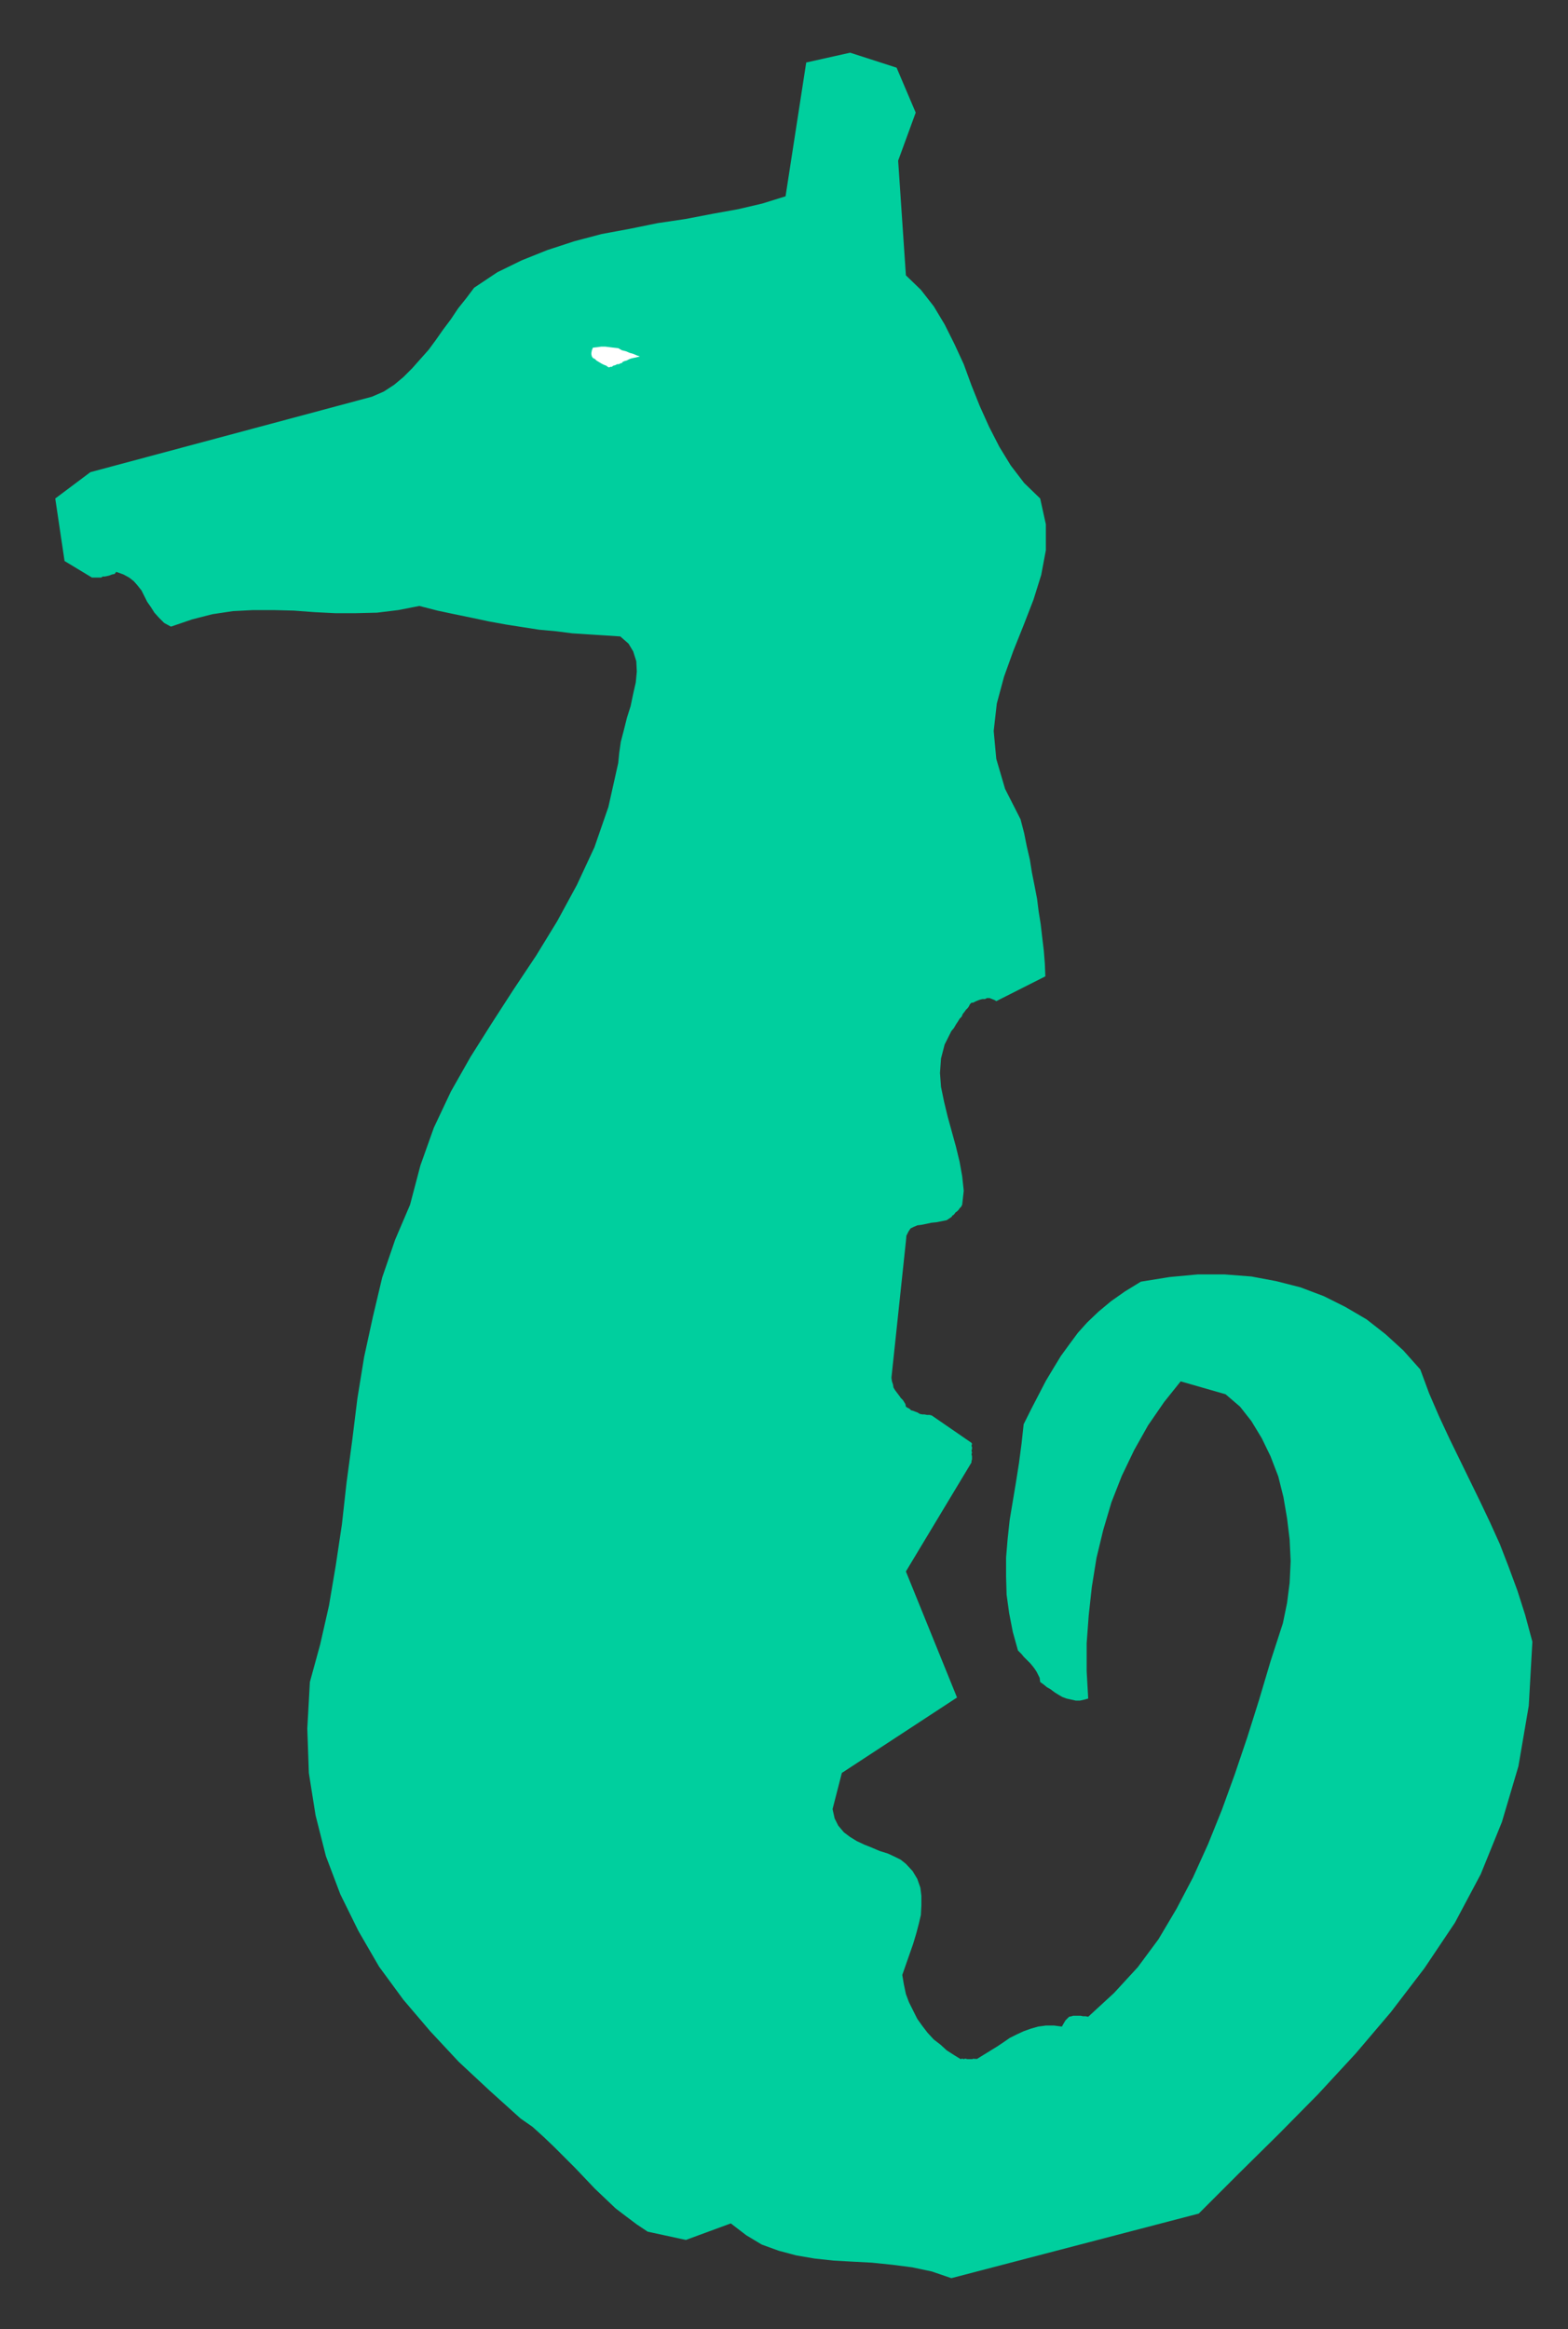<?xml version="1.0" encoding="UTF-8" standalone="no"?>
<svg
   xmlns:dc="http://purl.org/dc/elements/1.1/"
   xmlns:cc="http://creativecommons.org/ns#"
   xmlns:rdf="http://www.w3.org/1999/02/22-rdf-syntax-ns#"
   xmlns:svg="http://www.w3.org/2000/svg"
   xmlns="http://www.w3.org/2000/svg"
   xmlns:sodipodi="http://sodipodi.sourceforge.net/DTD/sodipodi-0.dtd"
   xmlns:inkscape="http://www.inkscape.org/namespaces/inkscape"
   version="1.0"
   width="129.808mm"
   height="192.763mm"
   id="svg9"
   sodipodi:docname="CCM01340.WMF">
  <rect width="100%" height="100%" fill="#333333" stroke="none"/>
  <sodipodi:namedview
     pagecolor="#ffffff"
     bordercolor="#666666"
     borderopacity="1"
     objecttolerance="10"
     gridtolerance="10"
     guidetolerance="10"
     inkscape:pageopacity="0"
     inkscape:pageshadow="2"
     inkscape:window-width="640"
     inkscape:window-height="480"
     id="namedview11" />
  <defs
     id="defs3">
    <pattern
       id="WMFhbasepattern"
       patternUnits="userSpaceOnUse"
       width="6"
       height="6"
       x="0"
       y="0" />
  </defs>
  <path
     style="fill:#00cf9e;fill-rule:evenodd;fill-opacity:1;stroke:none;"
     d="  M 297.667,712.561   L 375.073,692.364   L 387.516,679.922   L 400.121,667.481   L 412.403,655.039   L 424.2,642.275   L 435.188,629.348   L 445.692,615.614   L 455.227,601.395   L 463.307,586.207   L 469.932,569.888   L 475.103,552.437   L 478.335,533.532   L 479.467,513.497   L 477.204,505.094   L 474.78,497.5   L 472.033,490.068   L 469.286,482.958   L 466.215,476.172   L 463.145,469.709   L 459.913,463.084   L 456.681,456.459   L 453.449,449.835   L 450.217,442.887   L 447.147,435.777   L 444.399,428.345   L 439.067,422.366   L 433.572,417.357   L 427.593,412.672   L 420.968,408.794   L 414.18,405.401   L 406.908,402.654   L 399.313,400.715   L 391.556,399.261   L 383.153,398.614   L 374.75,398.614   L 366.024,399.422   L 356.974,400.876   L 351.964,403.946   L 347.601,407.016   L 343.723,410.248   L 340.168,413.641   L 337.259,416.873   L 334.512,420.589   L 331.926,424.144   L 329.664,427.86   L 327.24,431.899   L 324.977,436.262   L 322.715,440.625   L 320.291,445.472   L 319.644,451.45   L 318.836,457.59   L 317.867,463.73   L 316.897,469.547   L 315.928,475.364   L 315.281,481.342   L 314.796,487.159   L 314.796,493.138   L 314.958,498.793   L 315.766,504.61   L 316.897,510.427   L 318.513,516.243   L 319.16,516.89   L 319.644,517.374   L 320.291,518.182   L 321.099,518.99   L 321.584,519.475   L 322.392,520.283   L 323.2,521.252   L 323.684,521.899   L 324.331,522.868   L 324.816,523.838   L 325.3,524.807   L 325.462,526.1   L 326.593,526.908   L 327.563,527.716   L 328.694,528.362   L 329.987,529.331   L 331.28,530.139   L 332.411,530.785   L 333.704,531.27   L 335.158,531.593   L 336.612,531.917   L 337.905,531.917   L 339.36,531.593   L 340.491,531.27   L 340.006,522.707   L 340.006,513.981   L 340.652,505.256   L 341.622,496.369   L 343.076,487.321   L 345.177,478.596   L 347.763,469.87   L 350.995,461.63   L 354.873,453.551   L 359.236,445.795   L 364.246,438.524   L 369.417,432.061   L 383.476,436.1   L 388.001,439.978   L 391.556,444.503   L 394.788,449.835   L 397.536,455.49   L 399.96,461.791   L 401.576,468.255   L 402.707,474.879   L 403.515,481.504   L 403.838,488.29   L 403.515,495.077   L 402.707,501.378   L 401.414,507.68   L 397.536,519.637   L 393.98,531.593   L 390.264,543.389   L 386.385,554.861   L 382.345,566.01   L 377.982,576.835   L 373.296,587.176   L 368.124,597.033   L 362.468,606.566   L 356.004,615.291   L 348.571,623.37   L 340.491,630.803   L 339.683,630.641   L 338.875,630.641   L 338.067,630.479   L 337.42,630.479   L 336.612,630.479   L 335.804,630.479   L 335.32,630.641   L 334.512,630.803   L 334.027,631.287   L 333.38,631.934   L 332.896,632.742   L 332.249,633.873   L 329.825,633.549   L 327.24,633.549   L 324.816,633.873   L 322.553,634.519   L 320.291,635.327   L 318.19,636.296   L 315.928,637.427   L 313.827,638.882   L 311.888,640.174   L 309.787,641.467   L 307.686,642.759   L 305.585,644.052   L 305.585,644.052   L 305.262,643.89   L 305.1,644.052   L 304.777,643.89   L 304.131,644.052   L 303.808,644.052   L 303.161,644.052   L 302.676,644.052   L 302.03,643.89   L 301.545,644.052   L 301.06,643.89   L 300.576,644.052   L 298.475,642.759   L 296.212,641.305   L 294.273,639.528   L 292.172,637.912   L 290.233,635.812   L 288.617,633.711   L 287.001,631.449   L 285.708,628.864   L 284.416,626.278   L 283.446,623.693   L 282.8,620.623   L 282.315,617.715   L 283.446,614.483   L 284.577,611.252   L 285.708,608.02   L 286.678,604.788   L 287.486,601.718   L 288.132,598.972   L 288.294,595.902   L 288.294,592.993   L 287.971,590.408   L 287.001,587.661   L 285.547,585.237   L 283.446,582.975   L 281.83,581.683   L 279.891,580.713   L 277.79,579.744   L 275.204,578.936   L 272.942,577.966   L 270.518,576.997   L 268.094,575.866   L 265.993,574.573   L 264.054,573.119   L 262.276,571.019   L 261.145,568.756   L 260.499,565.848   L 263.408,554.538   L 299.444,530.947   L 283.446,491.522   L 303.969,457.429   L 303.969,456.944   L 304.131,456.459   L 304.131,455.975   L 304.131,455.49   L 303.969,454.844   L 304.131,454.359   L 303.969,453.713   L 304.131,453.228   L 304.131,452.581   L 303.969,452.258   L 304.131,451.612   L 303.969,451.289   L 291.526,442.725   L 290.88,442.564   L 290.072,442.564   L 289.264,442.402   L 288.617,442.402   L 287.809,442.24   L 287.001,441.756   L 286.516,441.594   L 285.708,441.271   L 285.062,441.109   L 284.577,440.625   L 283.931,440.302   L 283.446,439.978   L 283.284,439.17   L 282.8,438.363   L 282.476,437.878   L 281.83,437.232   L 281.507,436.747   L 281.022,436.1   L 280.537,435.454   L 280.052,434.808   L 279.568,434   L 279.406,433.03   L 279.083,432.061   L 278.921,430.93   L 283.446,388.273   L 283.608,386.496   L 284.254,385.203   L 284.9,384.234   L 285.87,383.749   L 287.001,383.264   L 288.294,383.103   L 289.91,382.78   L 291.364,382.456   L 292.98,382.295   L 294.596,381.972   L 296.212,381.649   L 297.667,380.679   L 297.828,380.517   L 297.99,380.194   L 298.313,380.033   L 298.475,379.871   L 298.636,379.71   L 298.96,379.225   L 299.444,378.902   L 299.606,378.74   L 299.929,378.417   L 300.252,377.932   L 300.737,377.447   L 301.06,376.801   L 301.545,372.439   L 301.06,367.914   L 300.252,363.39   L 299.121,358.704   L 297.828,354.019   L 296.536,349.333   L 295.404,344.647   L 294.435,339.961   L 294.112,335.599   L 294.435,331.074   L 295.566,326.712   L 297.667,322.511   L 298.475,321.541   L 299.121,320.41   L 299.768,319.441   L 300.252,318.633   L 300.899,317.987   L 301.222,317.179   L 301.868,316.371   L 302.192,315.886   L 302.838,315.24   L 303.161,314.755   L 303.484,314.109   L 303.969,313.624   L 304.454,313.624   L 305.1,313.301   L 305.424,313.139   L 306.232,312.816   L 306.716,312.654   L 307.363,312.493   L 308.171,312.493   L 308.817,312.17   L 309.625,312.17   L 310.433,312.493   L 311.241,312.816   L 311.726,313.139   L 327.078,305.383   L 326.916,301.344   L 326.593,297.305   L 326.108,293.265   L 325.624,289.064   L 324.977,285.025   L 324.492,281.147   L 323.684,276.946   L 322.876,272.906   L 322.23,268.867   L 321.26,264.666   L 320.452,260.626   L 319.321,256.264   L 314.473,246.73   L 311.726,237.359   L 310.918,228.634   L 311.888,220.07   L 314.15,211.668   L 317.059,203.589   L 320.291,195.51   L 323.361,187.593   L 325.785,179.837   L 327.24,172.081   L 327.24,164.002   L 325.462,155.923   L 320.452,151.076   L 316.251,145.582   L 312.696,139.765   L 309.464,133.464   L 306.555,127.001   L 303.969,120.538   L 301.545,113.913   L 298.636,107.611   L 295.566,101.471   L 292.172,95.816   L 288.132,90.646   L 283.446,86.121   L 281.022,50.251   L 286.516,35.224   L 280.537,21.167   L 265.993,16.481   L 252.257,19.551   L 245.793,61.4   L 238.521,63.662   L 230.926,65.439   L 222.846,66.894   L 214.443,68.509   L 205.717,69.802   L 196.99,71.579   L 188.264,73.195   L 179.699,75.457   L 171.296,78.204   L 163.216,81.436   L 155.621,85.152   L 148.349,89.999   L 145.925,93.231   L 143.339,96.462   L 141.077,99.856   L 138.653,103.087   L 136.39,106.319   L 134.128,109.389   L 131.542,112.297   L 128.957,115.206   L 126.209,117.952   L 123.301,120.376   L 120.069,122.477   L 116.352,124.092   L 28.28,147.683   L 17.291,155.923   L 20.2,175.474   L 28.765,180.645   L 29.411,180.645   L 29.734,180.645   L 30.381,180.645   L 30.866,180.645   L 31.674,180.645   L 32.158,180.322   L 32.805,180.322   L 33.613,180.16   L 34.259,179.998   L 35.067,179.675   L 35.875,179.514   L 36.36,178.867   L 38.622,179.675   L 40.4,180.645   L 41.854,181.776   L 42.986,183.068   L 44.278,184.684   L 45.086,186.3   L 46.056,188.239   L 47.187,189.855   L 48.318,191.632   L 49.773,193.248   L 51.389,194.864   L 53.49,195.995   L 60.115,193.733   L 66.418,192.117   L 72.882,191.147   L 79.184,190.824   L 85.648,190.824   L 91.95,190.986   L 98.414,191.471   L 104.878,191.794   L 111.342,191.794   L 117.968,191.632   L 124.593,190.824   L 131.219,189.532   L 136.875,190.986   L 142.208,192.117   L 147.702,193.248   L 153.035,194.379   L 158.368,195.348   L 163.539,196.156   L 168.71,196.964   L 174.043,197.449   L 179.053,198.095   L 184.062,198.418   L 189.233,198.742   L 194.081,199.065   L 196.667,201.327   L 198.121,203.751   L 199.091,206.821   L 199.253,210.052   L 198.929,213.445   L 198.121,217   L 197.313,220.878   L 196.182,224.433   L 195.213,228.31   L 194.243,232.027   L 193.758,235.42   L 193.435,238.651   L 190.365,252.386   L 186.001,264.989   L 180.507,276.784   L 174.366,288.095   L 167.741,298.92   L 160.63,309.584   L 153.843,320.087   L 147.217,330.59   L 141.077,341.415   L 135.744,352.726   L 131.542,364.521   L 128.31,376.801   L 123.624,387.788   L 119.584,399.584   L 116.675,411.864   L 113.928,424.467   L 111.827,437.393   L 110.211,450.481   L 108.433,463.73   L 106.979,476.818   L 105.04,489.745   L 102.939,502.186   L 100.192,514.304   L 96.96,526.1   L 96.152,540.642   L 96.637,554.538   L 98.737,567.787   L 101.969,580.552   L 106.494,592.508   L 112.15,603.981   L 118.614,615.129   L 126.209,625.471   L 134.613,635.327   L 143.501,644.86   L 153.035,653.747   L 162.893,662.634   L 166.609,665.219   L 170.003,668.289   L 173.397,671.52   L 176.629,674.752   L 179.861,677.984   L 183.093,681.377   L 186.163,684.608   L 189.395,687.678   L 192.627,690.748   L 196.021,693.333   L 199.253,695.757   L 202.646,698.019   L 214.605,700.605   L 228.664,695.434   L 233.512,699.15   L 238.36,702.059   L 243.693,703.998   L 249.187,705.452   L 254.843,706.421   L 260.822,707.068   L 266.64,707.391   L 272.78,707.714   L 279.083,708.36   L 285.385,709.168   L 291.526,710.461   L 297.667,712.561   L 297.667,712.561  z "
     id="path5" />
  <path
     style="fill:#ffffff;fill-rule:evenodd;fill-opacity:1;stroke:none;"
     d="  M 194.081,113.59   L 194.566,113.59   L 194.728,113.267   L 195.051,113.105   L 195.374,112.943   L 196.021,112.782   L 196.344,112.62   L 196.99,112.297   L 197.475,112.135   L 198.121,111.974   L 198.929,111.812   L 199.576,111.651   L 200.222,111.489   L 199.253,111.166   L 198.121,110.681   L 196.99,110.358   L 195.859,109.873   L 194.566,109.55   L 193.435,108.904   L 191.981,108.742   L 190.688,108.581   L 189.395,108.419   L 188.102,108.419   L 186.971,108.581   L 185.517,108.742   L 185.193,109.55   L 185.032,110.358   L 185.032,110.843   L 185.193,111.489   L 185.517,111.974   L 186.163,112.297   L 186.648,112.782   L 187.456,113.267   L 188.264,113.751   L 188.91,114.074   L 189.718,114.398   L 190.365,114.882   L 190.526,114.882   L 190.688,114.882   L 191.011,114.721   L 191.496,114.721   L 191.819,114.398   L 192.465,114.236   L 192.789,114.074   L 193.112,113.913   L 193.597,113.913   L 193.92,113.751   L 194.081,113.751   L 194.081,113.59   L 194.081,113.59  z "
     id="path7" />
</svg>
